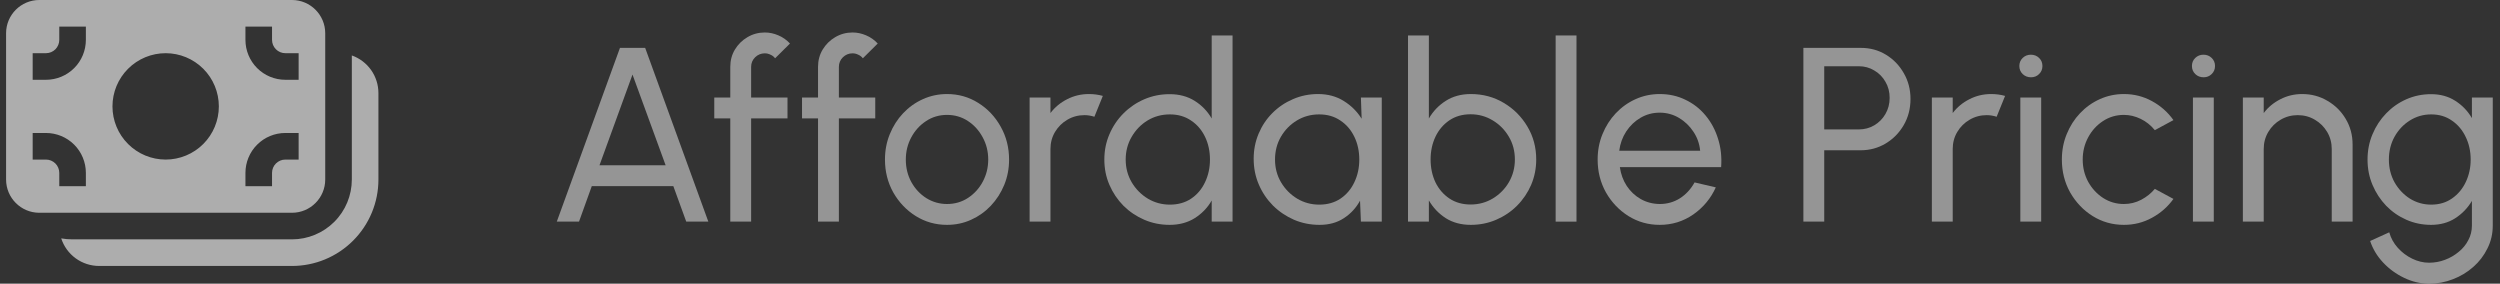 <svg width="141" height="16" viewBox="0 0 141 16" fill="none" xmlns="http://www.w3.org/2000/svg">
<rect x="0" y="0" width="141" height="16" fill="#333333" stroke="none"/>
<g opacity="0.6">
<path d="M0.343 1.875C0.343 0.84 1.183 0 2.218 0H16.468C17.503 0 18.343 0.84 18.343 1.875V10.125C18.343 11.16 17.503 12 16.468 12H2.218C1.183 12 0.343 11.16 0.343 10.125V1.875ZM4.843 2.25V1.5H3.343V2.25C3.343 2.449 3.264 2.64 3.124 2.78C2.983 2.921 2.792 3 2.593 3H1.843V4.5H2.593C3.19 4.5 3.762 4.263 4.184 3.841C4.606 3.419 4.843 2.847 4.843 2.25ZM12.343 6C12.343 5.204 12.027 4.441 11.465 3.879C10.902 3.316 10.139 3 9.343 3C8.548 3 7.785 3.316 7.222 3.879C6.659 4.441 6.343 5.204 6.343 6C6.343 6.796 6.659 7.559 7.222 8.121C7.785 8.684 8.548 9 9.343 9C10.139 9 10.902 8.684 11.465 8.121C12.027 7.559 12.343 6.796 12.343 6ZM15.343 1.5H13.843V2.25C13.843 2.847 14.08 3.419 14.502 3.841C14.924 4.263 15.496 4.5 16.093 4.5H16.843V3H16.093C15.894 3 15.704 2.921 15.563 2.78C15.422 2.64 15.343 2.449 15.343 2.25V1.5ZM4.843 9.75C4.843 9.153 4.606 8.581 4.184 8.159C3.762 7.737 3.19 7.5 2.593 7.5H1.843V9H2.593C2.792 9 2.983 9.079 3.124 9.22C3.264 9.36 3.343 9.551 3.343 9.75V10.5H4.843V9.75ZM15.343 10.5V9.75C15.343 9.551 15.422 9.36 15.563 9.22C15.704 9.079 15.894 9 16.093 9H16.843V7.5H16.093C15.496 7.5 14.924 7.737 14.502 8.159C14.08 8.581 13.843 9.153 13.843 9.75V10.5H15.343ZM5.593 15C5.118 15 4.655 14.85 4.271 14.571C3.886 14.292 3.6 13.898 3.453 13.446C3.661 13.482 3.874 13.5 4.093 13.5H16.468C17.363 13.5 18.222 13.144 18.855 12.511C19.488 11.879 19.843 11.02 19.843 10.125V3.127C20.282 3.283 20.662 3.57 20.931 3.95C21.199 4.33 21.343 4.785 21.343 5.25V10.125C21.343 10.765 21.217 11.399 20.972 11.991C20.727 12.582 20.368 13.12 19.915 13.572C19.463 14.025 18.925 14.384 18.334 14.629C17.742 14.874 17.108 15 16.468 15H5.593Z" fill="white"/>
<path d="M34.966 2.7H36.387L39.95 12.5H38.704L37.976 10.498H33.377L32.656 12.5H31.403L34.966 2.7ZM33.811 9.322H37.542L35.673 4.205L33.811 9.322Z" fill="white" fill-opacity="0.8"/>
<path d="M42.364 3.771V5.5H44.415V6.676H42.364V12.5H41.188V6.676H40.285V5.5H41.188V3.771C41.188 3.412 41.274 3.087 41.447 2.798C41.624 2.504 41.86 2.271 42.154 2.098C42.453 1.921 42.779 1.832 43.134 1.832C43.395 1.832 43.65 1.886 43.897 1.993C44.144 2.096 44.364 2.25 44.555 2.455L43.715 3.288C43.65 3.199 43.563 3.132 43.456 3.085C43.353 3.034 43.246 3.008 43.134 3.008C42.924 3.008 42.742 3.083 42.588 3.232C42.439 3.381 42.364 3.561 42.364 3.771Z" fill="white" fill-opacity="0.8"/>
<path d="M47.313 3.771V5.5H49.364V6.676H47.313V12.5H46.137V6.676H45.234V5.5H46.137V3.771C46.137 3.412 46.224 3.087 46.396 2.798C46.574 2.504 46.809 2.271 47.103 2.098C47.402 1.921 47.729 1.832 48.083 1.832C48.345 1.832 48.599 1.886 48.846 1.993C49.094 2.096 49.313 2.25 49.504 2.455L48.664 3.288C48.599 3.199 48.513 3.132 48.405 3.085C48.303 3.034 48.195 3.008 48.083 3.008C47.873 3.008 47.691 3.083 47.537 3.232C47.388 3.381 47.313 3.561 47.313 3.771Z" fill="white" fill-opacity="0.8"/>
<path d="M53.412 12.682C52.768 12.682 52.18 12.516 51.648 12.185C51.12 11.854 50.698 11.41 50.381 10.855C50.068 10.295 49.912 9.677 49.912 9C49.912 8.487 50.003 8.008 50.185 7.565C50.367 7.117 50.616 6.725 50.934 6.389C51.256 6.048 51.629 5.782 52.054 5.591C52.478 5.4 52.931 5.304 53.412 5.304C54.056 5.304 54.641 5.47 55.169 5.801C55.701 6.132 56.123 6.578 56.436 7.138C56.753 7.698 56.912 8.319 56.912 9C56.912 9.509 56.821 9.985 56.639 10.428C56.457 10.871 56.205 11.263 55.883 11.604C55.565 11.94 55.194 12.204 54.77 12.395C54.35 12.586 53.897 12.682 53.412 12.682ZM53.412 11.506C53.85 11.506 54.245 11.392 54.595 11.163C54.949 10.93 55.227 10.624 55.428 10.246C55.633 9.863 55.736 9.448 55.736 9C55.736 8.543 55.631 8.123 55.421 7.74C55.215 7.357 54.938 7.052 54.588 6.823C54.238 6.594 53.846 6.48 53.412 6.48C52.973 6.48 52.579 6.597 52.229 6.83C51.879 7.059 51.601 7.364 51.396 7.747C51.19 8.13 51.088 8.547 51.088 9C51.088 9.467 51.193 9.891 51.403 10.274C51.613 10.652 51.895 10.953 52.25 11.177C52.604 11.396 52.992 11.506 53.412 11.506Z" fill="white" fill-opacity="0.8"/>
<path d="M58.07 12.5V5.5H59.246V6.375C59.493 6.048 59.806 5.789 60.184 5.598C60.562 5.402 60.973 5.304 61.416 5.304C61.687 5.304 61.948 5.339 62.2 5.409L61.724 6.585C61.533 6.524 61.346 6.494 61.164 6.494C60.814 6.494 60.492 6.58 60.198 6.753C59.909 6.921 59.678 7.15 59.505 7.439C59.332 7.728 59.246 8.05 59.246 8.405V12.5H58.07Z" fill="white" fill-opacity="0.8"/>
<path d="M68.34 2H69.516V12.5H68.34V11.31C68.102 11.721 67.782 12.052 67.381 12.304C66.979 12.556 66.508 12.682 65.967 12.682C65.458 12.682 64.982 12.586 64.539 12.395C64.095 12.204 63.703 11.94 63.363 11.604C63.027 11.263 62.763 10.871 62.572 10.428C62.38 9.985 62.285 9.509 62.285 9C62.285 8.491 62.38 8.015 62.572 7.572C62.763 7.124 63.027 6.732 63.363 6.396C63.703 6.055 64.095 5.789 64.539 5.598C64.982 5.407 65.458 5.311 65.967 5.311C66.508 5.311 66.979 5.437 67.381 5.689C67.782 5.941 68.102 6.272 68.34 6.683V2ZM65.981 11.541C66.443 11.541 66.842 11.429 67.178 11.205C67.518 10.976 67.78 10.668 67.962 10.281C68.148 9.894 68.242 9.467 68.242 9C68.242 8.524 68.148 8.095 67.962 7.712C67.775 7.325 67.511 7.019 67.171 6.795C66.835 6.566 66.438 6.452 65.981 6.452C65.519 6.452 65.099 6.566 64.721 6.795C64.347 7.024 64.049 7.332 63.825 7.719C63.601 8.102 63.489 8.529 63.489 9C63.489 9.471 63.603 9.901 63.832 10.288C64.06 10.671 64.364 10.976 64.742 11.205C65.12 11.429 65.533 11.541 65.981 11.541Z" fill="white" fill-opacity="0.8"/>
<path d="M76.755 5.5H77.931V12.5H76.755L76.706 11.317C76.486 11.723 76.183 12.052 75.796 12.304C75.413 12.556 74.956 12.682 74.424 12.682C73.91 12.682 73.43 12.586 72.982 12.395C72.534 12.199 72.137 11.931 71.792 11.59C71.451 11.245 71.185 10.848 70.994 10.4C70.802 9.952 70.707 9.469 70.707 8.951C70.707 8.452 70.8 7.98 70.987 7.537C71.173 7.094 71.432 6.706 71.764 6.375C72.1 6.039 72.487 5.778 72.926 5.591C73.364 5.4 73.836 5.304 74.34 5.304C74.89 5.304 75.373 5.435 75.789 5.696C76.204 5.953 76.54 6.286 76.797 6.697L76.755 5.5ZM74.403 11.541C74.865 11.541 75.264 11.429 75.6 11.205C75.94 10.976 76.202 10.668 76.384 10.281C76.57 9.894 76.664 9.467 76.664 9C76.664 8.524 76.57 8.095 76.384 7.712C76.197 7.325 75.933 7.019 75.593 6.795C75.257 6.566 74.86 6.452 74.403 6.452C73.941 6.452 73.521 6.566 73.143 6.795C72.765 7.024 72.464 7.332 72.24 7.719C72.02 8.102 71.911 8.529 71.911 9C71.911 9.471 72.025 9.901 72.254 10.288C72.482 10.671 72.786 10.976 73.164 11.205C73.542 11.429 73.955 11.541 74.403 11.541Z" fill="white" fill-opacity="0.8"/>
<path d="M82.954 5.304C83.635 5.304 84.253 5.47 84.809 5.801C85.369 6.132 85.814 6.578 86.146 7.138C86.477 7.693 86.643 8.312 86.643 8.993C86.643 9.502 86.547 9.98 86.356 10.428C86.164 10.871 85.898 11.263 85.558 11.604C85.222 11.94 84.83 12.204 84.382 12.395C83.938 12.586 83.462 12.682 82.954 12.682C82.412 12.682 81.941 12.556 81.54 12.304C81.143 12.047 80.826 11.714 80.588 11.303V12.5H79.412V2H80.588V6.683C80.826 6.272 81.143 5.941 81.54 5.689C81.941 5.432 82.412 5.304 82.954 5.304ZM82.94 11.534C83.402 11.534 83.822 11.42 84.2 11.191C84.578 10.962 84.879 10.657 85.103 10.274C85.327 9.887 85.439 9.46 85.439 8.993C85.439 8.517 85.324 8.088 85.096 7.705C84.867 7.318 84.564 7.012 84.186 6.788C83.808 6.559 83.392 6.445 82.94 6.445C82.482 6.445 82.083 6.559 81.743 6.788C81.407 7.017 81.145 7.325 80.959 7.712C80.777 8.099 80.686 8.526 80.686 8.993C80.686 9.464 80.777 9.894 80.959 10.281C81.145 10.664 81.409 10.969 81.75 11.198C82.09 11.422 82.487 11.534 82.94 11.534Z" fill="white" fill-opacity="0.8"/>
<path d="M87.738 12.5V2H88.914V12.5H87.738Z" fill="white" fill-opacity="0.8"/>
<path d="M93.607 12.682C92.963 12.682 92.375 12.516 91.843 12.185C91.316 11.854 90.893 11.41 90.576 10.855C90.263 10.295 90.107 9.677 90.107 9C90.107 8.487 90.198 8.008 90.38 7.565C90.562 7.117 90.812 6.725 91.129 6.389C91.451 6.048 91.824 5.782 92.249 5.591C92.674 5.4 93.126 5.304 93.607 5.304C94.134 5.304 94.617 5.411 95.056 5.626C95.499 5.836 95.877 6.13 96.19 6.508C96.507 6.886 96.743 7.325 96.897 7.824C97.056 8.323 97.114 8.858 97.072 9.427H91.36C91.416 9.824 91.547 10.178 91.752 10.491C91.957 10.799 92.219 11.044 92.536 11.226C92.858 11.408 93.215 11.501 93.607 11.506C94.027 11.506 94.407 11.399 94.748 11.184C95.089 10.965 95.364 10.666 95.574 10.288L96.771 10.568C96.491 11.189 96.069 11.697 95.504 12.094C94.939 12.486 94.307 12.682 93.607 12.682ZM91.325 8.503H95.889C95.852 8.111 95.726 7.754 95.511 7.432C95.296 7.105 95.023 6.844 94.692 6.648C94.361 6.452 93.999 6.354 93.607 6.354C93.215 6.354 92.856 6.45 92.529 6.641C92.202 6.832 91.932 7.091 91.717 7.418C91.507 7.74 91.376 8.102 91.325 8.503Z" fill="white" fill-opacity="0.8"/>
<path d="M101.711 12.5V2.7H104.945C105.472 2.7 105.946 2.828 106.366 3.085C106.79 3.342 107.126 3.689 107.374 4.128C107.626 4.562 107.752 5.047 107.752 5.584C107.752 6.13 107.623 6.622 107.367 7.061C107.115 7.495 106.774 7.84 106.345 8.097C105.92 8.349 105.453 8.475 104.945 8.475H102.887V12.5H101.711ZM102.887 7.299H104.84C105.157 7.299 105.446 7.222 105.708 7.068C105.974 6.909 106.184 6.697 106.338 6.431C106.496 6.16 106.576 5.857 106.576 5.521C106.576 5.18 106.496 4.877 106.338 4.611C106.184 4.34 105.974 4.128 105.708 3.974C105.446 3.815 105.157 3.736 104.84 3.736H102.887V7.299Z" fill="white" fill-opacity="0.8"/>
<path d="M108.957 12.5V5.5H110.133V6.375C110.38 6.048 110.693 5.789 111.071 5.598C111.449 5.402 111.859 5.304 112.303 5.304C112.573 5.304 112.835 5.339 113.087 5.409L112.611 6.585C112.419 6.524 112.233 6.494 112.051 6.494C111.701 6.494 111.379 6.58 111.085 6.753C110.795 6.921 110.564 7.15 110.392 7.439C110.219 7.728 110.133 8.05 110.133 8.405V12.5H108.957Z" fill="white" fill-opacity="0.8"/>
<path d="M113.947 5.5H115.123V12.5H113.947V5.5ZM114.549 4.359C114.362 4.359 114.206 4.298 114.08 4.177C113.954 4.056 113.891 3.904 113.891 3.722C113.891 3.54 113.954 3.388 114.08 3.267C114.206 3.146 114.36 3.085 114.542 3.085C114.724 3.085 114.878 3.146 115.004 3.267C115.13 3.388 115.193 3.54 115.193 3.722C115.193 3.904 115.13 4.056 115.004 4.177C114.883 4.298 114.731 4.359 114.549 4.359Z" fill="white" fill-opacity="0.8"/>
<path d="M121.532 10.652L122.582 11.219C122.264 11.662 121.861 12.017 121.371 12.283C120.885 12.549 120.358 12.682 119.789 12.682C119.145 12.682 118.557 12.516 118.025 12.185C117.497 11.854 117.075 11.41 116.758 10.855C116.445 10.295 116.289 9.677 116.289 9C116.289 8.487 116.38 8.008 116.562 7.565C116.744 7.117 116.993 6.725 117.311 6.389C117.633 6.048 118.006 5.782 118.431 5.591C118.855 5.4 119.308 5.304 119.789 5.304C120.358 5.304 120.885 5.437 121.371 5.703C121.861 5.969 122.264 6.326 122.582 6.774L121.532 7.341C121.308 7.066 121.042 6.853 120.734 6.704C120.426 6.555 120.111 6.48 119.789 6.48C119.355 6.48 118.96 6.597 118.606 6.83C118.256 7.059 117.978 7.364 117.773 7.747C117.567 8.13 117.465 8.547 117.465 9C117.465 9.453 117.567 9.87 117.773 10.253C117.983 10.631 118.263 10.934 118.613 11.163C118.967 11.392 119.359 11.506 119.789 11.506C120.134 11.506 120.458 11.427 120.762 11.268C121.065 11.109 121.322 10.904 121.532 10.652Z" fill="white" fill-opacity="0.8"/>
<path d="M123.681 5.5H124.857V12.5H123.681V5.5ZM124.283 4.359C124.097 4.359 123.94 4.298 123.814 4.177C123.688 4.056 123.625 3.904 123.625 3.722C123.625 3.54 123.688 3.388 123.814 3.267C123.94 3.146 124.094 3.085 124.276 3.085C124.458 3.085 124.612 3.146 124.738 3.267C124.864 3.388 124.927 3.54 124.927 3.722C124.927 3.904 124.864 4.056 124.738 4.177C124.617 4.298 124.465 4.359 124.283 4.359Z" fill="white" fill-opacity="0.8"/>
<path d="M132.686 8.146V12.5H131.51V8.405C131.51 8.05 131.423 7.728 131.251 7.439C131.078 7.15 130.847 6.921 130.558 6.753C130.268 6.58 129.946 6.494 129.592 6.494C129.242 6.494 128.92 6.58 128.626 6.753C128.336 6.921 128.105 7.15 127.933 7.439C127.76 7.728 127.674 8.05 127.674 8.405V12.5H126.498V5.5H127.674V6.375C127.921 6.048 128.234 5.789 128.612 5.598C128.99 5.402 129.4 5.304 129.844 5.304C130.366 5.304 130.842 5.432 131.272 5.689C131.706 5.941 132.049 6.282 132.301 6.711C132.557 7.14 132.686 7.619 132.686 8.146Z" fill="white" fill-opacity="0.8"/>
<path d="M139.416 5.5H140.592V12.724C140.592 13.186 140.492 13.615 140.291 14.012C140.095 14.413 139.829 14.761 139.493 15.055C139.157 15.354 138.774 15.585 138.345 15.748C137.916 15.916 137.468 16 137.001 16C136.516 16 136.047 15.89 135.594 15.671C135.141 15.456 134.745 15.167 134.404 14.803C134.068 14.444 133.825 14.04 133.676 13.592L134.754 13.102C134.843 13.424 135.001 13.713 135.23 13.97C135.463 14.231 135.734 14.437 136.042 14.586C136.355 14.74 136.674 14.817 137.001 14.817C137.309 14.817 137.605 14.763 137.89 14.656C138.179 14.549 138.438 14.399 138.667 14.208C138.9 14.021 139.082 13.8 139.213 13.543C139.348 13.291 139.416 13.018 139.416 12.724V11.331C139.178 11.732 138.863 12.059 138.471 12.311C138.084 12.558 137.631 12.682 137.113 12.682C136.618 12.682 136.154 12.586 135.72 12.395C135.286 12.204 134.906 11.94 134.579 11.604C134.252 11.263 133.996 10.871 133.809 10.428C133.622 9.985 133.529 9.509 133.529 9C133.529 8.491 133.622 8.015 133.809 7.572C133.996 7.124 134.252 6.732 134.579 6.396C134.906 6.055 135.286 5.789 135.72 5.598C136.154 5.407 136.618 5.311 137.113 5.311C137.631 5.311 138.084 5.435 138.471 5.682C138.863 5.929 139.178 6.256 139.416 6.662V5.5ZM137.12 11.541C137.573 11.541 137.965 11.424 138.296 11.191C138.632 10.958 138.891 10.647 139.073 10.26C139.255 9.873 139.346 9.453 139.346 9C139.346 8.533 139.253 8.109 139.066 7.726C138.884 7.339 138.625 7.031 138.289 6.802C137.958 6.569 137.568 6.452 137.12 6.452C136.681 6.452 136.28 6.566 135.916 6.795C135.552 7.024 135.263 7.332 135.048 7.719C134.838 8.102 134.733 8.529 134.733 9C134.733 9.471 134.84 9.901 135.055 10.288C135.274 10.671 135.564 10.976 135.923 11.205C136.287 11.429 136.686 11.541 137.12 11.541Z" fill="white" fill-opacity="0.8"/>
</g>
</svg>
